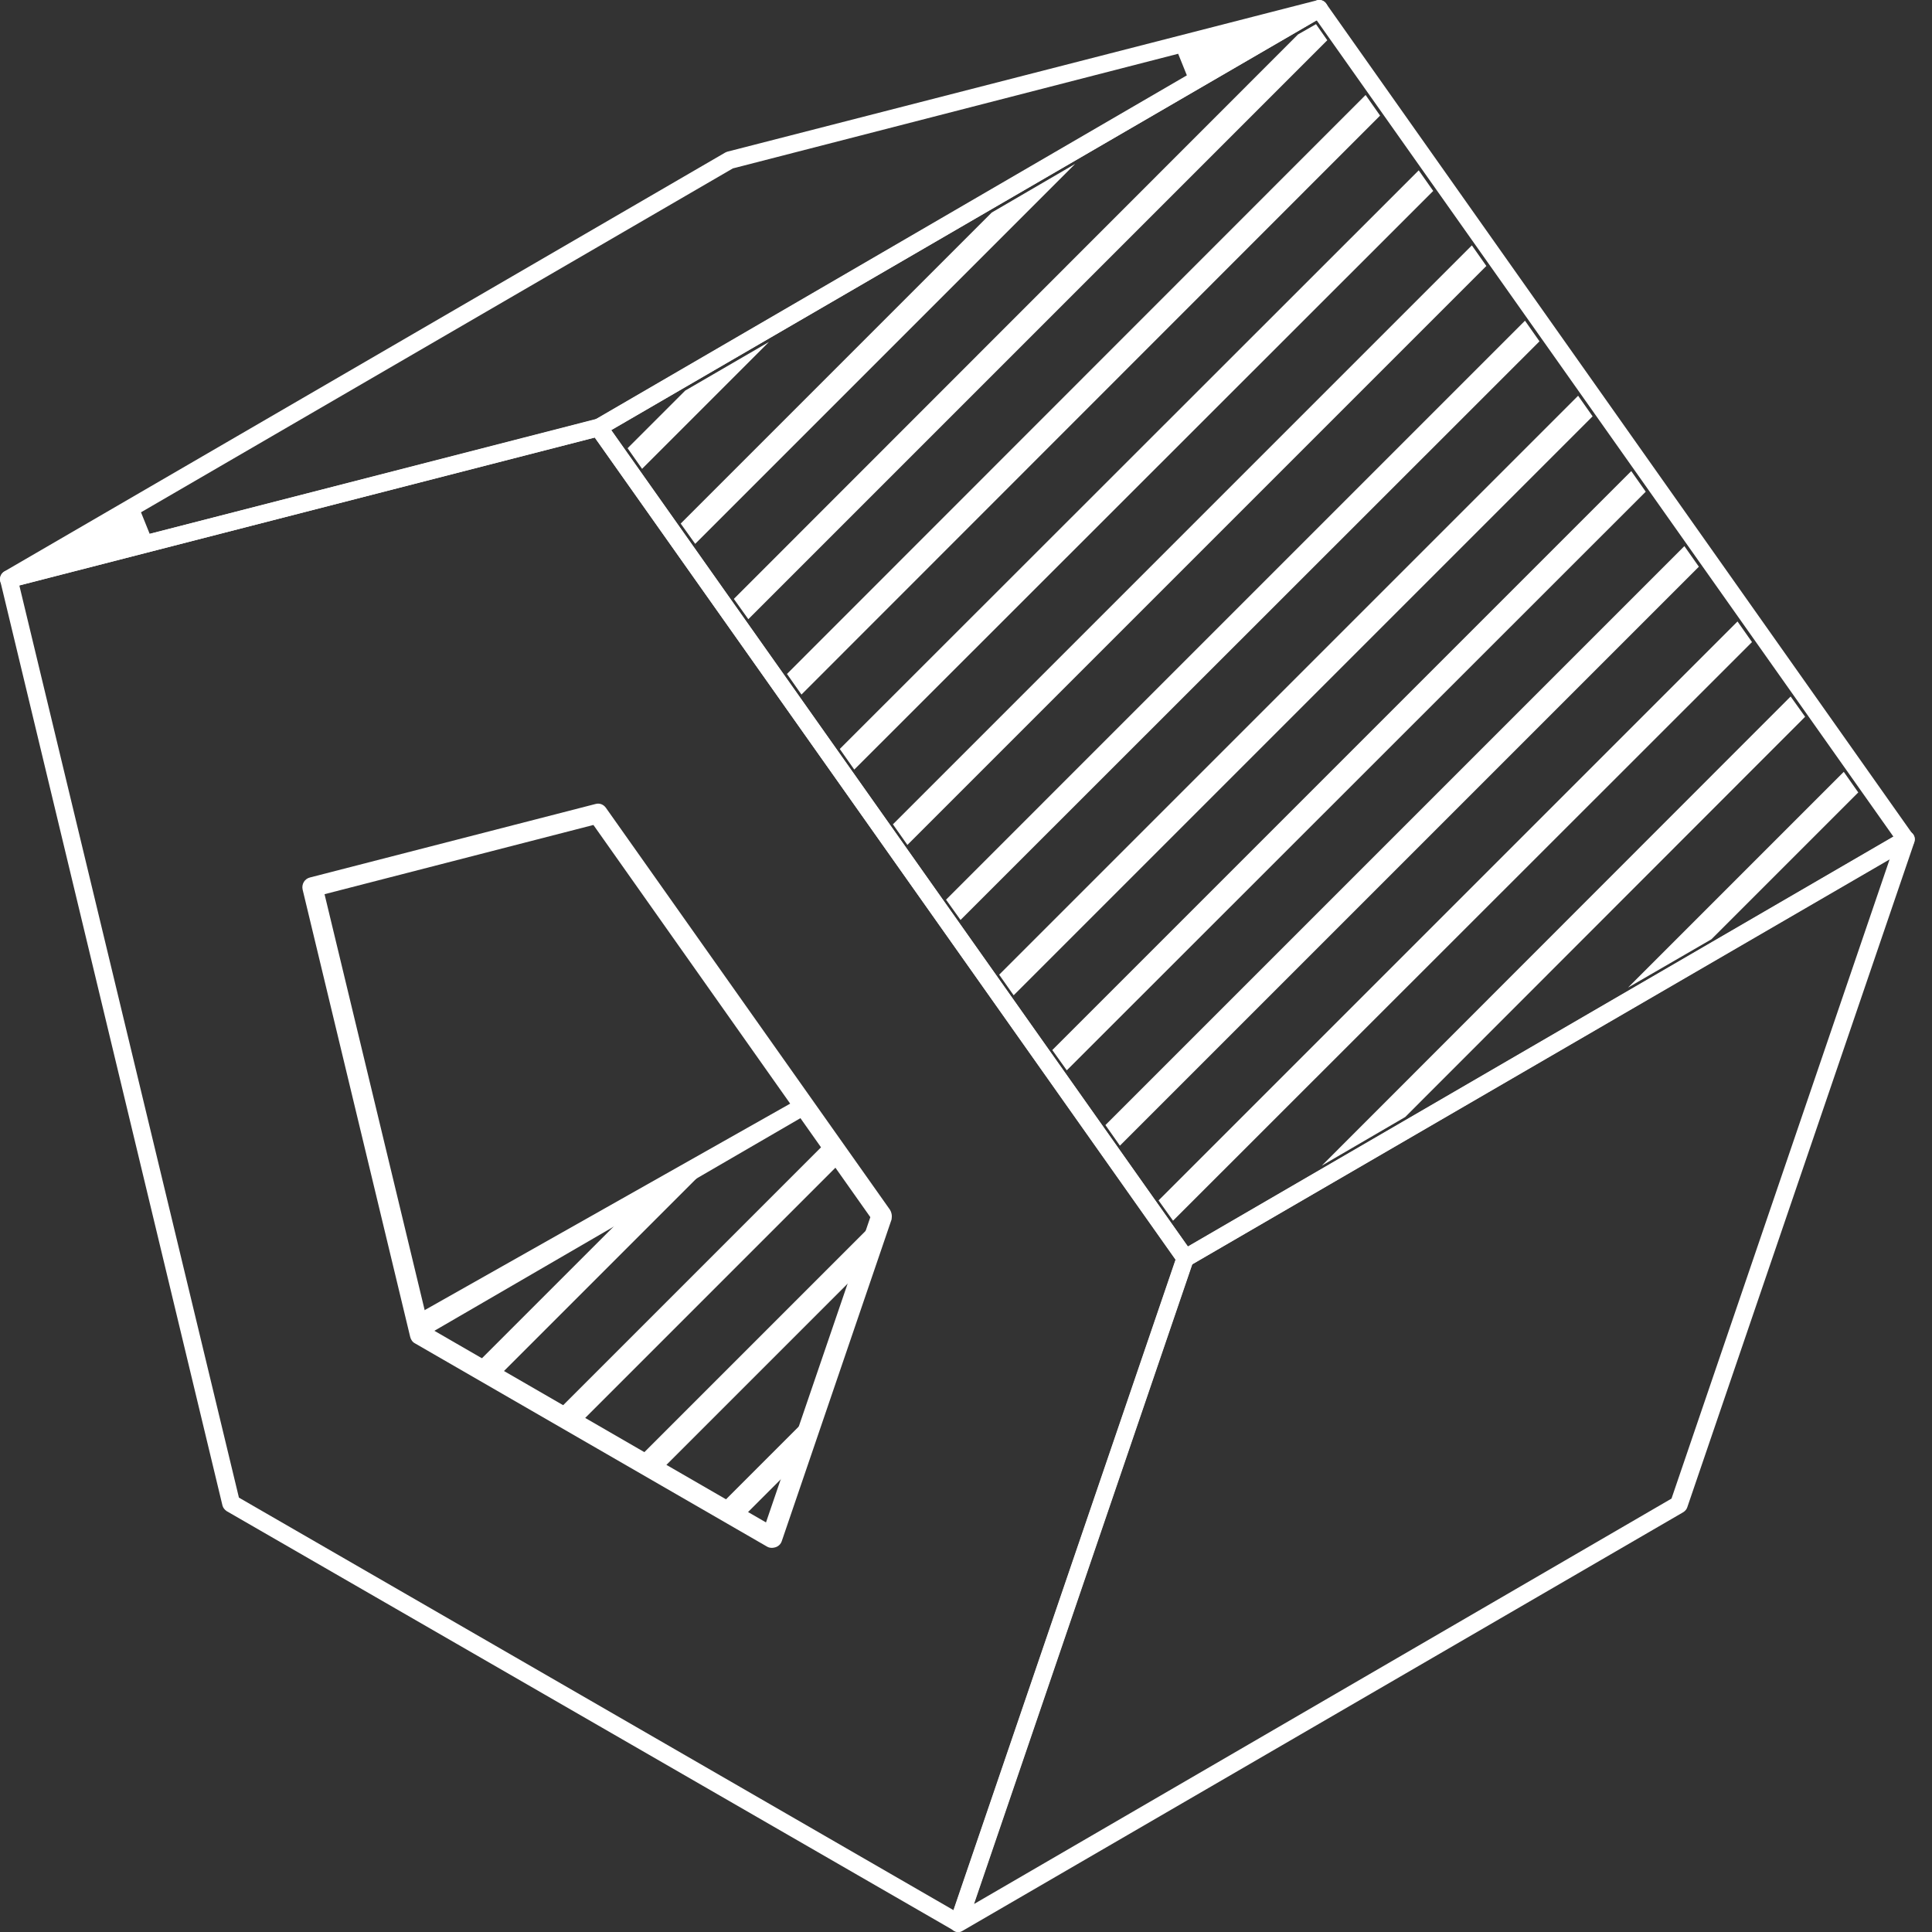 <svg xmlns="http://www.w3.org/2000/svg" width="60" height="60" viewBox="0 0 60 60" fill="none"><rect x="0" y="0" width="60" height="60" fill="#333333" stroke="none"/><path d="M0.269 18.26C0.159 18.26 0.059 18.19 0.019 18.09C-0.031 17.96 0.019 17.82 0.129 17.75L22.519 4.74C22.539 4.73 22.559 4.72 22.589 4.71L40.899 0.01C40.919 0 40.939 0 40.969 0C41.079 0 41.179 0.07 41.219 0.17C41.269 0.3 41.219 0.44 41.099 0.51L18.719 13.51C18.699 13.52 18.669 13.53 18.649 13.54L0.339 18.25C0.319 18.25 0.299 18.26 0.269 18.26ZM22.759 5.23L4.379 15.91L4.649 16.58L18.479 13.03L36.859 2.34L36.589 1.67L22.759 5.23Z" fill="white"></path><path d="M29.76 60C29.7 60 29.63 59.98 29.59 59.94C29.5 59.87 29.47 59.75 29.51 59.64L36.56 38.99C36.58 38.93 36.62 38.87 36.68 38.84L59.06 25.84C59.1 25.82 59.15 25.8 59.2 25.8C59.26 25.8 59.32 25.82 59.37 25.86C59.46 25.93 59.49 26.05 59.45 26.16L52.4 46.81C52.38 46.87 52.34 46.92 52.28 46.96L29.9 59.96C29.86 59.99 29.81 60 29.76 60ZM37.03 39.26L30.25 59.13L51.91 46.54L58.69 26.67L37.03 39.26Z" fill="white"></path><path d="M36.81 39.35C36.72 39.35 36.64 39.31 36.59 39.24L18.37 13.44C18.33 13.38 18.31 13.3 18.33 13.23C18.35 13.16 18.39 13.09 18.46 13.05L40.84 0.05C40.87 0.01 40.92 0 40.97 0C41.06 0 41.14 0.04 41.19 0.12L59.41 25.92C59.46 25.98 59.47 26.06 59.45 26.14C59.43 26.22 59.39 26.28 59.32 26.32L36.95 39.31C36.9 39.34 36.86 39.35 36.81 39.35ZM18.98 13.36L36.89 38.71L58.8 25.98L40.89 0.63L18.98 13.36Z" fill="white"></path><path d="M12.87 41.54H13.54L13.42 41.37L25.04 34.62C24.92 34.48 24.83 34.32 24.76 34.15L12.9 40.85C12.83 40.89 12.77 41.15 12.75 41.23C12.73 41.3 12.75 41.38 12.79 41.44L12.87 41.54Z" fill="white"></path><path d="M35.98 37.28L53.96 19.3L54.41 19.94L36.43 37.91L35.98 37.28ZM55.61 21.63L56.06 22.26L43.64 34.69L41.05 36.2L55.61 21.63ZM34.33 34.94L52.31 16.96L52.76 17.6L34.78 35.58L34.33 34.94ZM32.68 32.61L50.66 14.63L51.11 15.27L33.13 33.24L32.68 32.61ZM31.03 30.27L49.01 12.29L49.46 12.93L31.48 30.91L31.03 30.27ZM57.26 23.97L57.71 24.61L53.15 29.17L50.56 30.67L57.26 23.97ZM29.38 27.94L47.36 9.96L47.81 10.6L29.83 28.57L29.38 27.94ZM27.73 25.6L45.71 7.62L46.16 8.26L28.18 26.24L27.73 25.6ZM26.08 23.26L44.06 5.29L44.51 5.93L26.53 23.9L26.08 23.26ZM24.44 20.93L42.41 2.95L42.86 3.59L24.89 21.57L24.44 20.93ZM22.79 18.6L40.31 1.07L40.87 0.75L41.22 1.25L23.24 19.23L22.79 18.6ZM21.14 16.26L30.8 6.6L33.39 5.09L21.59 16.89L21.14 16.26ZM19.49 13.92L21.28 12.13L23.88 10.62L19.94 14.56L19.49 13.92Z" fill="white"></path><path d="M29.76 60C29.71 60 29.67 59.99 29.63 59.96L7.04 46.93C6.98 46.89 6.93 46.83 6.91 46.76L0.01 18.05C-0.02 17.9 0.06 17.76 0.21 17.72L18.52 13.01C18.54 13 18.56 13 18.59 13C18.68 13 18.76 13.04 18.81 13.11L37.03 38.91C37.08 38.98 37.09 39.07 37.06 39.15L30.01 59.8C29.98 59.88 29.92 59.94 29.85 59.97C29.83 59.99 29.79 60 29.76 60ZM0.6 18.18L7.42 46.51L29.61 59.32L36.51 39.11L18.47 13.59L0.6 18.18Z" fill="white"></path><path d="M27.639 37.57L18.819 25.09C18.749 24.99 18.629 24.93 18.489 24.97L9.629 27.25C9.459 27.29 9.359 27.46 9.399 27.63L12.739 41.52C12.759 41.6 12.809 41.68 12.889 41.72L23.819 48.03C23.869 48.06 23.919 48.07 23.979 48.07C24.019 48.07 24.049 48.06 24.089 48.05C24.179 48.02 24.249 47.95 24.279 47.86L27.689 37.87C27.709 37.75 27.689 37.65 27.639 37.57ZM13.319 41.23L10.079 27.77L18.429 25.62L27.029 37.8L23.789 47.28L13.319 41.23Z" fill="white"></path><path d="M20.439 36.71L14.669 42.48L15.379 42.85L22.919 35.31L20.439 36.71ZM25.739 35.39L17.269 43.86L17.979 44.23L26.159 36.05L25.739 35.39ZM12.959 41.29L13.829 40.42L13.109 40.82L12.959 41.29ZM23.219 46.97L24.869 45.32L25.379 43.73L22.509 46.6L23.219 46.97ZM19.889 45.22L20.599 45.59L26.729 39.46L27.239 37.87L19.889 45.22Z" fill="white"></path></svg>